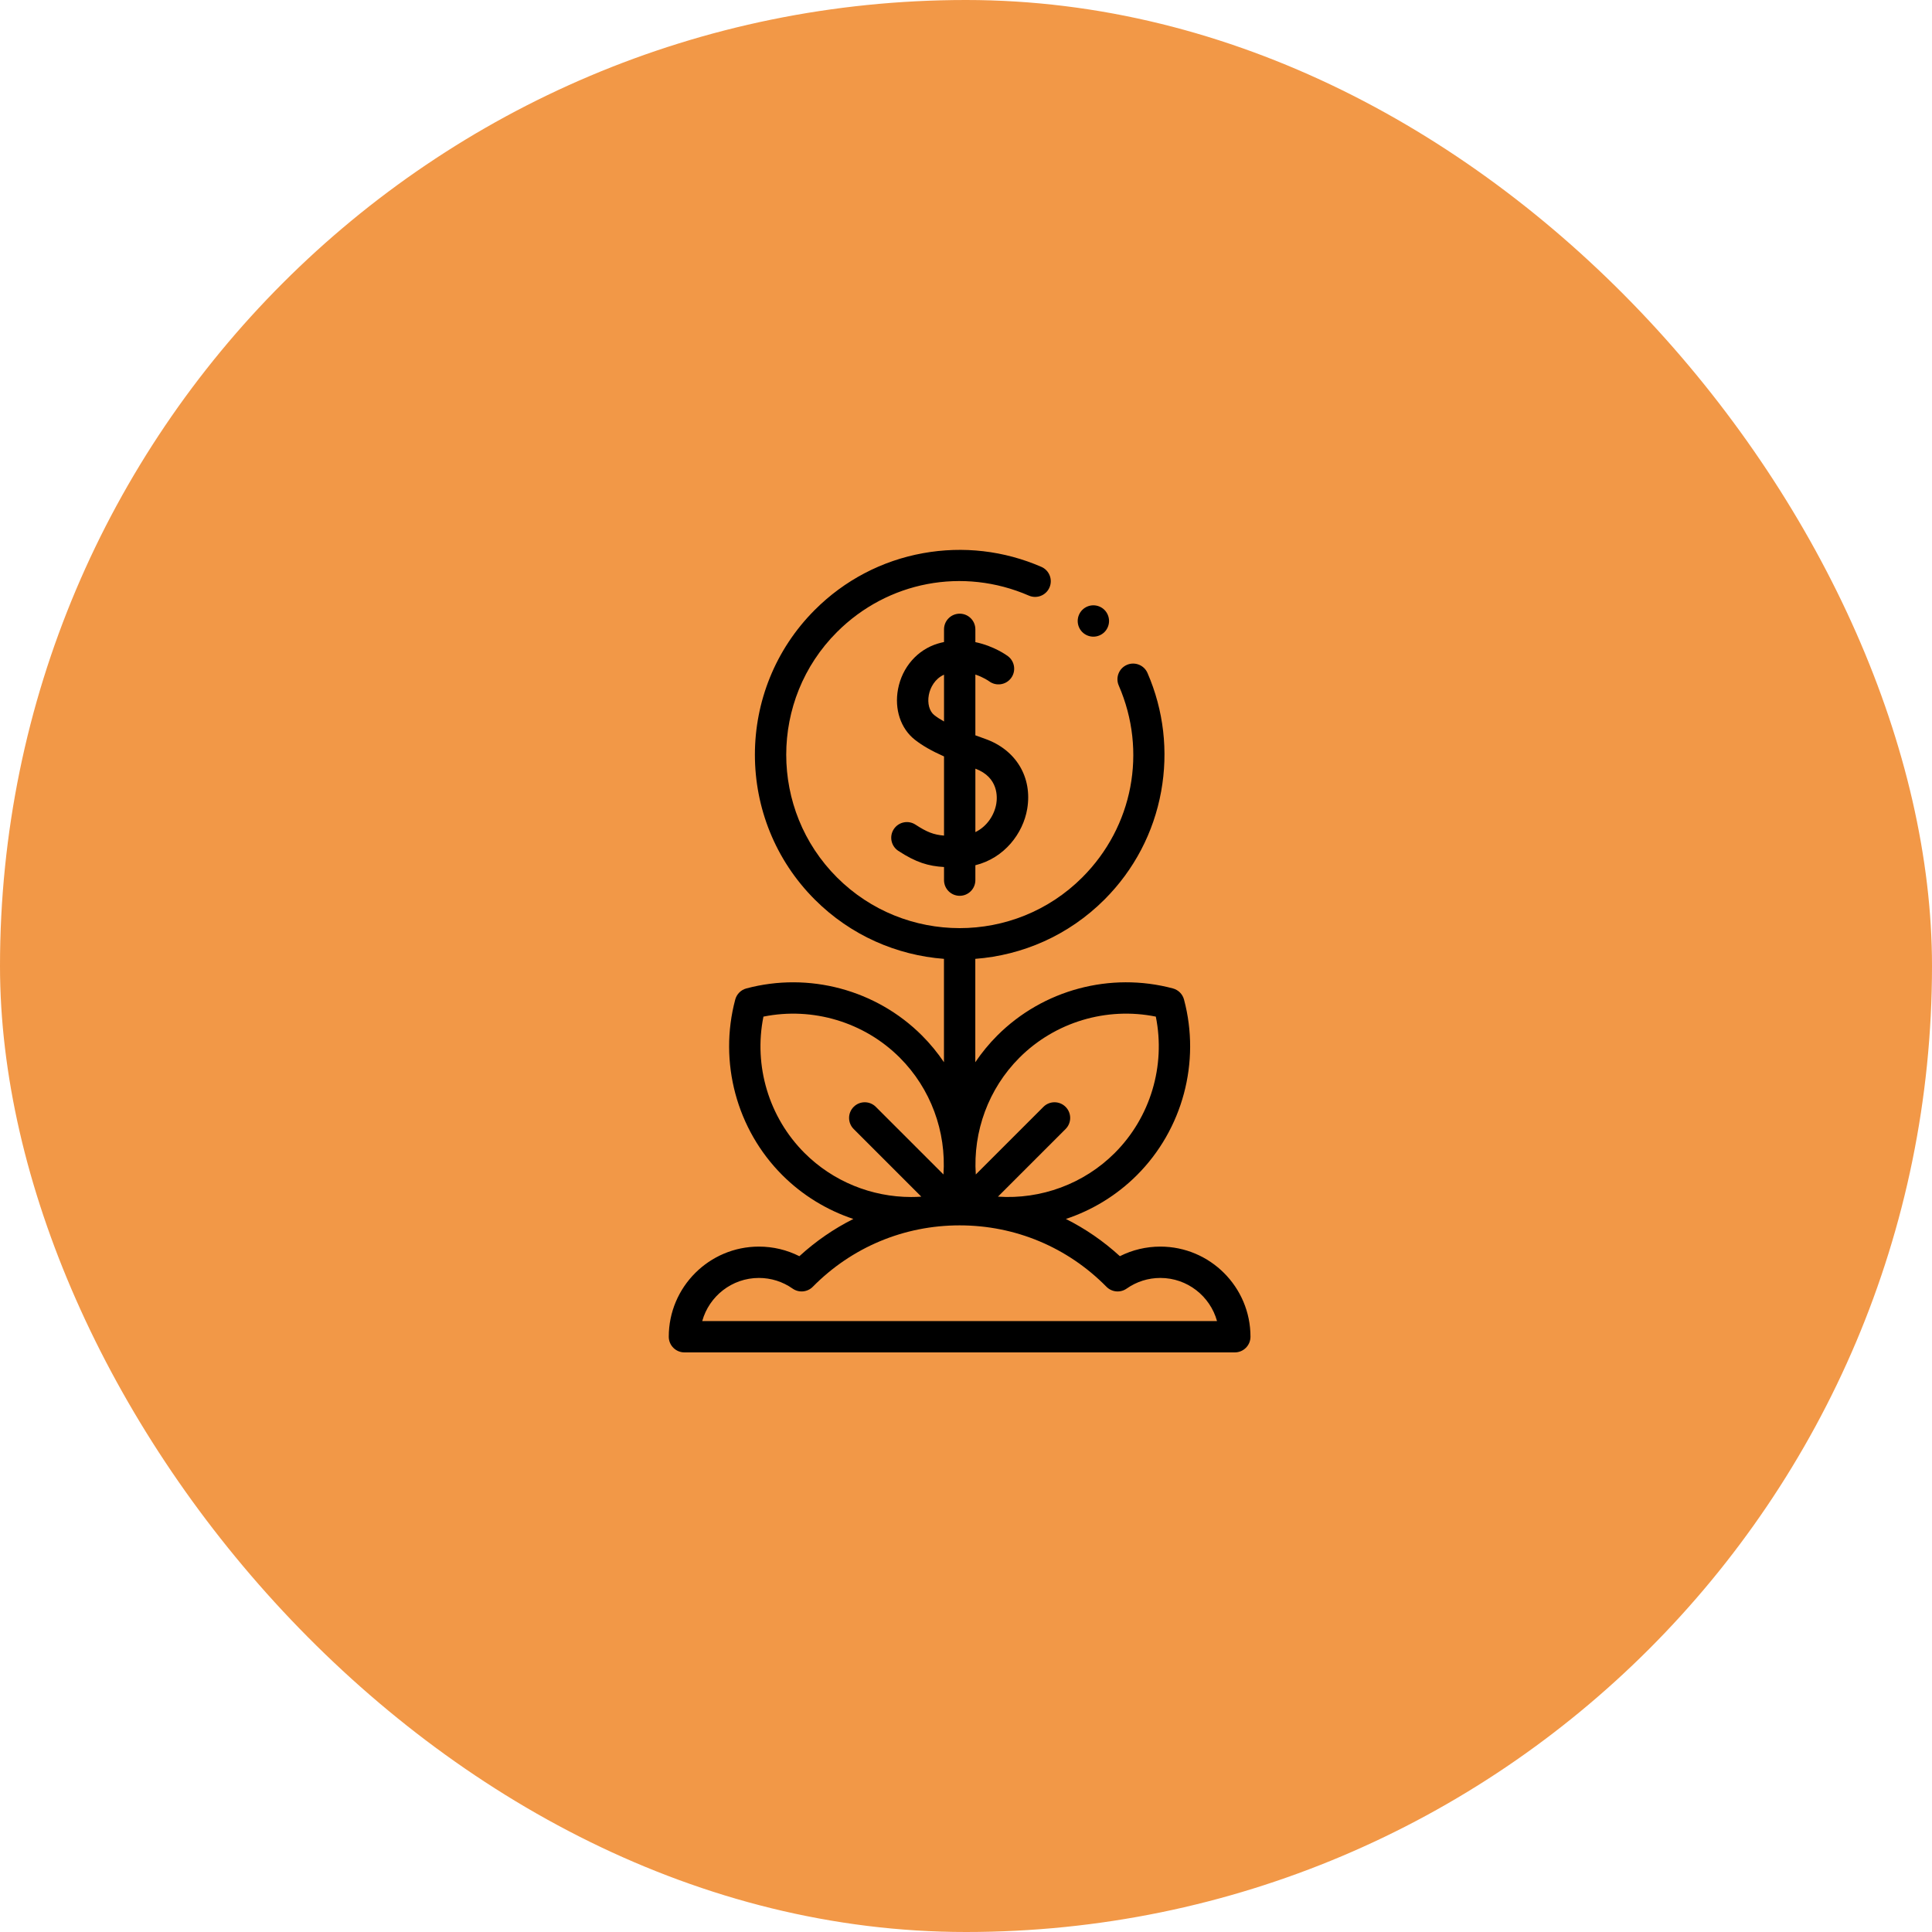 <?xml version="1.0" encoding="UTF-8"?>
<svg xmlns="http://www.w3.org/2000/svg" width="130" height="130" viewBox="0 0 130 130" fill="none">
  <rect width="130" height="130" rx="65" fill="#EF7F1A" fill-opacity="0.8"></rect>
  <path d="M73.57 42.84C73.849 42.84 74.121 42.727 74.317 42.531C74.513 42.335 74.625 42.062 74.625 41.785C74.625 41.507 74.513 41.236 74.317 41.039C74.121 40.843 73.849 40.73 73.57 40.73C73.293 40.73 73.021 40.843 72.825 41.039C72.629 41.236 72.516 41.507 72.516 41.785C72.516 42.062 72.628 42.335 72.825 42.531C73.021 42.727 73.293 42.84 73.57 42.84Z" fill="black"></path>
  <path d="M64.576 60.277C65.158 60.277 65.63 59.804 65.63 59.222V58.22C67.588 57.737 68.843 56.071 69.119 54.428C69.477 52.3 68.365 50.45 66.285 49.715C66.07 49.639 65.85 49.56 65.63 49.478V45.389C66.179 45.572 66.538 45.828 66.555 45.841C67.019 46.188 67.677 46.095 68.028 45.633C68.379 45.169 68.288 44.507 67.824 44.155C67.768 44.113 66.905 43.473 65.63 43.208V42.348C65.63 41.765 65.158 41.293 64.576 41.293C63.993 41.293 63.521 41.765 63.521 42.348V43.201C63.384 43.229 63.246 43.263 63.107 43.305C61.732 43.718 60.705 44.892 60.426 46.37C60.171 47.722 60.606 49.028 61.563 49.778C62.06 50.167 62.676 50.523 63.521 50.899V56.226C62.822 56.168 62.367 55.989 61.601 55.488C61.113 55.169 60.46 55.306 60.141 55.793C59.822 56.281 59.959 56.934 60.446 57.253C61.647 58.038 62.469 58.277 63.521 58.34V59.222C63.521 59.804 63.993 60.277 64.576 60.277ZM67.039 54.079C66.915 54.817 66.437 55.598 65.631 55.991V51.722C67.205 52.307 67.108 53.671 67.039 54.079ZM62.865 48.118C62.536 47.86 62.392 47.327 62.499 46.761C62.593 46.262 62.911 45.669 63.521 45.398V48.547C63.276 48.409 63.053 48.266 62.865 48.118Z" fill="black"></path>
  <path d="M78.078 83.881C77.123 83.881 76.196 84.102 75.355 84.526C74.251 83.516 73.029 82.676 71.721 82.021C73.496 81.43 75.141 80.434 76.502 79.073C79.58 75.995 80.794 71.467 79.669 67.256C79.572 66.891 79.287 66.607 78.922 66.509C74.712 65.385 70.184 66.599 67.106 69.677C66.551 70.232 66.057 70.835 65.626 71.474V64.519C68.796 64.278 71.898 62.949 74.317 60.53C76.312 58.535 77.631 56.017 78.132 53.251C78.621 50.549 78.303 47.794 77.213 45.285C76.981 44.751 76.359 44.506 75.825 44.738C75.291 44.971 75.046 45.592 75.278 46.126C77.204 50.554 76.241 55.623 72.825 59.038C70.549 61.314 67.561 62.452 64.571 62.452C61.582 62.451 58.593 61.314 56.317 59.038C51.766 54.487 51.766 47.081 56.317 42.53C59.733 39.115 64.801 38.152 69.23 40.077C69.764 40.31 70.385 40.065 70.617 39.531C70.85 38.996 70.605 38.375 70.071 38.143C67.561 37.052 64.807 36.734 62.105 37.223C59.338 37.724 56.821 39.044 54.826 41.039C49.452 46.413 49.452 55.156 54.826 60.53C57.245 62.949 60.347 64.278 63.517 64.519V71.474C63.085 70.835 62.592 70.232 62.037 69.677C58.959 66.599 54.431 65.385 50.22 66.51C49.855 66.607 49.571 66.892 49.473 67.256C48.349 71.467 49.563 75.995 52.641 79.073C54.002 80.434 55.647 81.43 57.421 82.021C56.113 82.676 54.892 83.516 53.788 84.527C52.947 84.102 52.02 83.881 51.064 83.881C47.72 83.881 45 86.602 45 89.945C45 90.528 45.472 91 46.055 91H83.088C83.67 91 84.142 90.528 84.142 89.945C84.143 86.601 81.422 83.881 78.078 83.881ZM68.597 71.168C70.998 68.767 74.465 67.737 77.773 68.406C78.441 71.714 77.411 75.18 75.01 77.581C72.926 79.665 70.04 80.716 67.15 80.52L71.701 75.969C72.113 75.557 72.113 74.889 71.701 74.478C71.289 74.066 70.622 74.066 70.21 74.478L65.659 79.028C65.463 76.139 66.513 73.252 68.597 71.168ZM51.37 68.406C54.678 67.738 58.145 68.768 60.545 71.168C62.629 73.252 63.68 76.139 63.484 79.028L58.933 74.478C58.521 74.066 57.854 74.066 57.442 74.478C57.03 74.889 57.03 75.557 57.442 75.969L61.993 80.52C61.765 80.536 61.536 80.544 61.309 80.544C58.652 80.544 56.052 79.5 54.133 77.581C51.732 75.18 50.701 71.714 51.37 68.406ZM47.252 88.891C47.715 87.22 49.249 85.99 51.064 85.99C51.881 85.99 52.666 86.238 53.333 86.707C53.755 87.003 54.328 86.951 54.69 86.585C57.321 83.919 60.83 82.452 64.571 82.452C68.313 82.452 71.822 83.919 74.452 86.585C74.814 86.952 75.388 87.003 75.809 86.707C76.477 86.238 77.261 85.99 78.078 85.99C79.894 85.99 81.428 87.22 81.89 88.891H47.252Z" fill="black"></path>
</svg>
